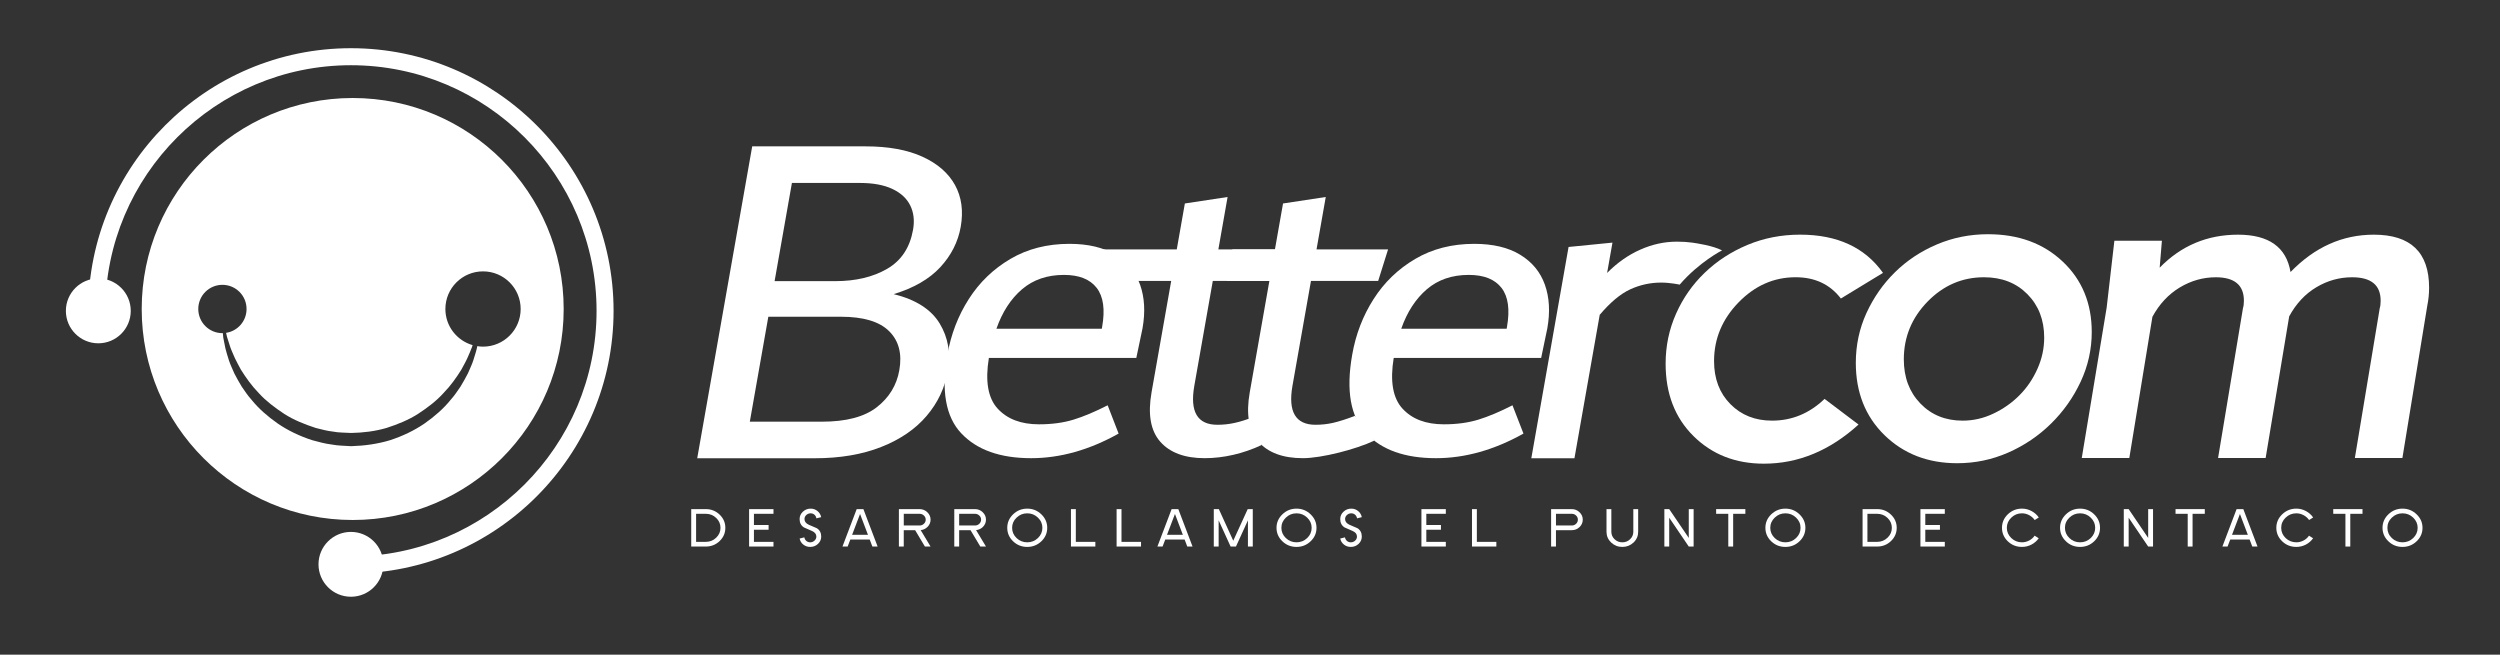 <?xml version="1.0" encoding="utf-8"?>
<!-- Generator: Adobe Illustrator 16.0.0, SVG Export Plug-In . SVG Version: 6.00 Build 0)  -->
<!DOCTYPE svg PUBLIC "-//W3C//DTD SVG 1.1//EN" "http://www.w3.org/Graphics/SVG/1.1/DTD/svg11.dtd">
<svg version="1.1" id="Capa_1" xmlns="http://www.w3.org/2000/svg" xmlns:xlink="http://www.w3.org/1999/xlink" x="0px" y="0px"
	 width="270px" height="70.703px" viewBox="0 0 270 70.703" enable-background="new 0 0 270 70.703" xml:space="preserve">
<rect x="0" y="0" width="270" height="70.703" fill="#333333" stroke="none"/>
<g>
	<path fill="#FFFFFF" d="M37.9,5.206c-15.644,0-28.369,12.727-28.369,28.368h1.838c0-14.629,11.902-26.53,26.53-26.53
		c14.627,0,26.529,11.901,26.529,26.53c0,14.628-11.901,26.528-26.529,26.528v1.842c15.64,0,28.367-12.727,28.367-28.37
		C66.268,17.933,53.54,5.206,37.9,5.206z"/>
	<circle fill="#FFFFFF" cx="10.618" cy="33.574" r="3.503"/>
	<circle fill="#FFFFFF" cx="37.899" cy="60.947" r="3.501"/>
	<path fill="#FFFFFF" d="M24.018,33.004"/>
	<path fill="#FFFFFF" d="M38.092,10.585c-12.583,0-22.788,10.203-22.788,22.787c0,12.585,10.206,22.787,22.788,22.787
		c12.585,0,22.785-10.201,22.785-22.787C60.877,20.788,50.677,10.585,38.092,10.585z M52.167,37.438
		c-0.211,0-0.419-0.022-0.621-0.053c-0.017,0.081-0.031,0.157-0.048,0.241c-0.092,0.413-0.247,0.84-0.383,1.3
		c-0.144,0.456-0.376,0.904-0.577,1.394c-0.247,0.463-0.502,0.953-0.804,1.436c-0.33,0.465-0.645,0.971-1.057,1.417
		c-0.764,0.952-1.745,1.809-2.837,2.572c-1.106,0.755-2.366,1.357-3.705,1.794c-1.353,0.413-2.782,0.608-4.213,0.649
		c-0.763-0.055-1.357-0.04-2.116-0.182c-0.736-0.09-1.417-0.287-2.097-0.468c-1.341-0.434-2.601-1.038-3.705-1.792
		c-1.094-0.765-2.076-1.62-2.839-2.572c-0.413-0.447-0.728-0.954-1.058-1.417c-0.302-0.484-0.559-0.974-0.804-1.436
		c-0.202-0.49-0.431-0.939-0.577-1.396c-0.135-0.459-0.29-0.887-0.382-1.3c-0.082-0.416-0.162-0.806-0.232-1.164
		c-0.015-0.168-0.03-0.327-0.044-0.481c-0.016,0-0.031,0.001-0.049,0.001c-1.44,0-2.605-1.168-2.605-2.61
		c0-1.441,1.165-2.609,2.605-2.609c1.444,0,2.609,1.168,2.609,2.609c0,1.308-0.958,2.386-2.211,2.576
		c0.034,0.138,0.065,0.28,0.098,0.429c0.108,0.337,0.225,0.703,0.349,1.092c0.129,0.387,0.327,0.777,0.498,1.197
		c0.185,0.414,0.433,0.827,0.66,1.264c0.53,0.844,1.146,1.727,1.935,2.534c0.758,0.839,1.715,1.558,2.73,2.23
		c1.03,0.663,2.204,1.133,3.418,1.528c0.619,0.152,1.243,0.329,1.864,0.392c0.578,0.124,1.354,0.106,1.953,0.148
		c1.293-0.023,2.59-0.181,3.816-0.54c1.211-0.39,2.388-0.865,3.418-1.526c1.015-0.669,1.975-1.387,2.73-2.231
		c0.791-0.806,1.408-1.688,1.934-2.53c0.229-0.44,0.477-0.853,0.66-1.268c0.176-0.418,0.369-0.81,0.5-1.195
		c0.021-0.068,0.04-0.132,0.063-0.197c-1.697-0.488-2.94-2.048-2.94-3.902c0-2.245,1.821-4.063,4.065-4.063s4.065,1.818,4.065,4.063
		C56.231,35.618,54.411,37.438,52.167,37.438z"/>
	<g>
		<g>
			<path fill="#FFFFFF" d="M101.485,34.936c0.923,1.526,1.216,3.242,0.878,5.147c-0.317,1.803-1.078,3.415-2.288,4.834
				c-1.208,1.421-2.838,2.539-4.898,3.353c-2.057,0.814-4.457,1.223-7.204,1.223H75.299l5.939-33.686H93.48
				c2.456,0,4.505,0.371,6.141,1.117c1.638,0.748,2.809,1.768,3.524,3.067c0.709,1.299,0.913,2.798,0.615,4.497
				c-0.287,1.629-1.022,3.084-2.206,4.367c-1.186,1.281-2.864,2.252-5.037,2.911C98.905,32.354,100.561,33.413,101.485,34.936z
				 M85.527,19.758l-1.871,10.605h6.554c2.206,0,4.068-0.442,5.596-1.327c1.531-0.883,2.464-2.295,2.806-4.237
				c0.169-0.97,0.073-1.834-0.3-2.597c-0.371-0.762-1.013-1.36-1.93-1.795c-0.918-0.432-2.08-0.648-3.488-0.648H85.527z
				 M94.688,43.982c1.339-1.04,2.152-2.375,2.439-4.002c0.312-1.77-0.054-3.172-1.1-4.211c-1.043-1.04-2.777-1.561-5.194-1.561
				h-7.854l-1.999,11.333h7.801C91.38,45.542,93.349,45.023,94.688,43.982z"/>
			<path fill="#FFFFFF" d="M122.721,38.66h-15.923c-0.412,2.504-0.095,4.327,0.939,5.46c1.039,1.138,2.529,1.706,4.477,1.706
				c1.394,0,2.632-0.169,3.718-0.502c1.086-0.332,2.318-0.851,3.695-1.552l1.183,3.055c-3.166,1.771-6.315,2.657-9.448,2.657
				c-3.34,0-5.856-0.892-7.542-2.682c-1.688-1.787-2.188-4.619-1.504-8.491c0.39-2.207,1.158-4.211,2.314-6.015
				c1.153-1.806,2.651-3.249,4.497-4.334c1.843-1.084,3.968-1.627,6.371-1.627c2.017,0,3.671,0.392,4.959,1.176
				c1.289,0.786,2.179,1.863,2.669,3.232c0.486,1.369,0.578,2.942,0.266,4.709L122.721,38.66z M110.374,31.244
				c-1.21,1.037-2.13,2.458-2.759,4.257h11.383l0.033-0.199c0.33-1.87,0.135-3.274-0.588-4.209
				c-0.722-0.935-1.904-1.403-3.536-1.403C113.095,29.69,111.583,30.21,110.374,31.244z"/>
			<path fill="#FFFFFF" d="M136.259,48.06c-1.975,0.932-4.128,1.423-6.148,1.423c-2.158,0-3.76-0.594-4.804-1.779
				c-1.045-1.185-1.357-2.966-0.939-5.338l2.122-12.023h-4.595l-2.812-3.41h8.008l0.874-4.958l4.615-0.7l-0.997,5.659h7.727
				l-1.071,3.41h-7.257l-1.996,11.323c-0.496,2.807,0.337,4.208,2.494,4.208c0.628,0,1.25-0.065,1.864-0.202
				c0.614-0.132,1.296-0.349,2.046-0.649L136.259,48.06z"/>
			<path fill="#FFFFFF" d="M148.422,47.59c-1.975,0.936-5.688,1.893-7.707,1.893c-2.159,0-3.76-0.594-4.805-1.779
				c-1.042-1.185-1.357-2.966-0.936-5.338l2.119-12.023h-4.595l0.6-3.41h4.596l0.874-4.958l4.614-0.7l-0.997,5.659h7.727l-1.07,3.41
				h-7.258l-1.998,11.323c-0.493,2.807,0.338,4.208,2.495,4.208c0.628,0,1.249-0.065,1.865-0.202
				c0.615-0.132,1.646-0.468,2.396-0.768L148.422,47.59z"/>
			<path fill="#FFFFFF" d="M166.444,38.66H150.52c-0.409,2.504-0.096,4.327,0.94,5.46c1.034,1.138,2.528,1.706,4.477,1.706
				c1.393,0,2.631-0.169,3.719-0.502c1.086-0.332,2.316-0.851,3.692-1.552l1.187,3.055c-3.167,1.771-6.316,2.657-9.452,2.657
				c-3.341,0-5.855-0.892-7.541-2.682c-1.688-1.787-2.188-4.619-1.504-8.491c0.385-2.207,1.16-4.211,2.313-6.015
				c1.153-1.806,2.651-3.249,4.498-4.334c1.844-1.084,3.967-1.627,6.372-1.627c2.015,0,3.671,0.392,4.958,1.176
				c1.29,0.786,2.179,1.863,2.667,3.232c0.489,1.369,0.58,2.942,0.268,4.709L166.444,38.66z M154.095,31.244
				c-1.208,1.037-2.13,2.458-2.76,4.257h11.385l0.034-0.199c0.328-1.87,0.132-3.274-0.59-4.209
				c-0.725-0.935-1.899-1.403-3.539-1.403C156.814,29.69,155.302,30.21,154.095,31.244z"/>
			<path fill="#FFFFFF" d="M182.758,26.203c0.495,0.072,2.232,0.324,3.224,0.839c0,0-2.464,1.245-4.576,3.699
				c0,0-0.997-0.222-2.009-0.222c-1.156,0-2.264,0.242-3.325,0.726c-1.06,0.487-2.159,1.404-3.302,2.756l-2.73,15.492h-4.658
				l4.023-22.821l4.741-0.47l-0.578,3.276c1.097-1.108,2.293-1.949,3.588-2.519c1.291-0.574,2.606-0.86,3.942-0.86
				C181.71,26.099,182.263,26.134,182.758,26.203z"/>
			<path fill="#FFFFFF" d="M179.887,39.28c0-1.905,0.373-3.707,1.125-5.395c0.749-1.691,1.785-3.169,3.104-4.436
				c1.321-1.267,2.863-2.27,4.623-3.003c1.762-0.735,3.65-1.103,5.673-1.103c4.01,0,6.993,1.375,8.951,4.128l-4.549,2.769
				c-1.173-1.533-2.806-2.298-4.89-2.298c-2.349,0-4.402,0.908-6.165,2.721c-1.761,1.814-2.641,3.924-2.641,6.336
				c0,1.908,0.589,3.456,1.763,4.645c1.174,1.189,2.671,1.785,4.497,1.785c2.155,0,4.043-0.784,5.675-2.349l3.669,2.771
				c-3.101,2.816-6.507,4.226-10.222,4.226c-3.066,0-5.599-0.994-7.605-2.982C180.889,45.11,179.887,42.504,179.887,39.28z"/>
			<path fill="#FFFFFF" d="M225.908,35.856c0,1.878-0.401,3.669-1.199,5.374c-0.798,1.706-1.866,3.214-3.204,4.528
				c-1.336,1.313-2.874,2.355-4.621,3.121c-1.744,0.766-3.58,1.149-5.505,1.149c-3.159,0-5.776-1.009-7.849-3.027
				c-2.068-2.018-3.103-4.621-3.103-7.812c0-1.908,0.382-3.701,1.147-5.375c0.768-1.673,1.794-3.146,3.08-4.411
				c1.287-1.266,2.798-2.27,4.524-3.003c1.727-0.735,3.573-1.104,5.527-1.104c3.295,0,5.983,0.987,8.071,2.958
				C224.863,30.225,225.908,32.756,225.908,35.856z M214.269,29.944c-2.349,0-4.377,0.874-6.089,2.625
				c-1.712,1.754-2.568,3.834-2.568,6.244c0,1.94,0.595,3.525,1.786,4.762c1.189,1.237,2.713,1.855,4.57,1.855
				c1.14,0,2.241-0.25,3.301-0.753c1.062-0.499,1.998-1.155,2.815-1.971c0.813-0.812,1.465-1.765,1.954-2.862
				c0.492-1.095,0.734-2.219,0.734-3.378c0-1.908-0.604-3.475-1.811-4.693C217.755,30.553,216.191,29.944,214.269,29.944z"/>
			<path fill="#FFFFFF" d="M233.244,28.909c2.314-2.376,5.135-3.564,8.46-3.564c3.326,0,5.218,1.343,5.673,4.034
				c2.609-2.691,5.607-4.034,8.999-4.034c3.977,0,5.967,1.908,5.967,5.726c0,0.656-0.065,1.298-0.193,1.921l-2.691,16.475h-5.135
				l2.69-16.192c0.063-0.188,0.096-0.454,0.096-0.797c0-1.689-1.028-2.533-3.08-2.533c-1.371,0-2.661,0.359-3.866,1.079
				c-1.207,0.719-2.183,1.766-2.932,3.143l-2.543,15.3h-5.137l2.69-16.192c0.063-0.188,0.1-0.454,0.1-0.797
				c0-1.689-1.014-2.533-3.035-2.533c-1.37,0-2.666,0.366-3.89,1.1c-1.222,0.738-2.207,1.792-2.956,3.169l-2.495,15.253h-5.135
				l2.688-16.24l0.834-7.225h5.133L233.244,28.909z"/>
		</g>
		<g>
			<path fill="#FFFFFF" d="M78.337,57.005c0,0.557-0.205,1.032-0.618,1.431c-0.413,0.394-0.909,0.591-1.484,0.591h-1.583v-4.043
				h1.583c0.575,0,1.071,0.197,1.484,0.594C78.132,55.976,78.337,56.449,78.337,57.005z M77.813,57.007
				c0-0.415-0.154-0.773-0.467-1.071c-0.311-0.295-0.681-0.445-1.111-0.445h-1.057v3.029h1.057c0.431,0,0.801-0.149,1.111-0.447
				C77.658,57.775,77.813,57.417,77.813,57.007z"/>
			<path fill="#FFFFFF" d="M80.902,59.027v-4.043h2.634v0.507h-2.112v1.21h1.584v0.507h-1.584v1.312h2.112v0.507H80.902z"/>
			<path fill="#FFFFFF" d="M88.691,57.946c0,0.312-0.116,0.577-0.351,0.796c-0.233,0.218-0.513,0.325-0.84,0.325
				c-0.284,0-0.529-0.083-0.74-0.251c-0.212-0.167-0.346-0.384-0.401-0.654l0.511-0.128c0.022,0.149,0.095,0.281,0.211,0.383
				c0.119,0.103,0.26,0.154,0.42,0.154c0.179,0,0.332-0.061,0.465-0.185c0.131-0.119,0.201-0.267,0.201-0.439
				c0-0.262-0.159-0.464-0.47-0.601c-0.146-0.063-0.288-0.128-0.434-0.19c-0.141-0.064-0.288-0.126-0.434-0.191
				c-0.315-0.198-0.471-0.5-0.471-0.904c0-0.314,0.12-0.58,0.352-0.796c0.235-0.222,0.514-0.332,0.841-0.332
				c0.281,0,0.527,0.087,0.74,0.262c0.211,0.174,0.345,0.394,0.398,0.659l-0.52,0.128c-0.02-0.154-0.088-0.283-0.205-0.389
				c-0.111-0.1-0.251-0.154-0.416-0.154c-0.175,0-0.333,0.061-0.468,0.183c-0.131,0.122-0.195,0.267-0.195,0.438
				c0,0.264,0.155,0.467,0.468,0.615l0.865,0.372C88.533,57.248,88.691,57.548,88.691,57.946z"/>
			<path fill="#FFFFFF" d="M94.217,59.027l-0.289-0.759h-2.092l-0.289,0.759h-0.56l1.535-4.043h0.725l1.536,4.043H94.217z
				 M92.886,55.509l-0.859,2.253h1.714L92.886,55.509z"/>
			<path fill="#FFFFFF" d="M99.89,59.027l-1.057-1.769h-1.228v1.769h-0.525v-4.043h2.237c0.321,0,0.601,0.111,0.833,0.337
				c0.233,0.224,0.351,0.49,0.351,0.799c0,0.292-0.103,0.546-0.308,0.763c-0.209,0.216-0.462,0.339-0.76,0.37l1.067,1.773H99.89z
				 M99.977,56.122c0-0.172-0.064-0.319-0.193-0.442c-0.132-0.128-0.286-0.188-0.464-0.188h-1.713v1.262h1.713
				c0.178,0,0.332-0.062,0.464-0.187C99.913,56.442,99.977,56.294,99.977,56.122z"/>
			<path fill="#FFFFFF" d="M105.875,59.027l-1.058-1.769h-1.228v1.769h-0.526v-4.043h2.238c0.323,0,0.599,0.111,0.833,0.337
				c0.233,0.224,0.351,0.49,0.351,0.799c0,0.292-0.104,0.546-0.309,0.763c-0.207,0.216-0.461,0.339-0.758,0.37l1.067,1.773H105.875z
				 M105.958,56.122c0-0.172-0.064-0.319-0.192-0.442c-0.129-0.128-0.285-0.188-0.464-0.188h-1.713v1.262h1.713
				c0.179,0,0.334-0.062,0.464-0.187C105.895,56.442,105.958,56.294,105.958,56.122z"/>
			<path fill="#FFFFFF" d="M113.101,57.005c0,0.565-0.214,1.054-0.638,1.458c-0.425,0.404-0.932,0.604-1.522,0.604
				c-0.593,0-1.101-0.2-1.523-0.604c-0.425-0.407-0.634-0.893-0.634-1.458c0-0.567,0.209-1.051,0.634-1.46
				c0.425-0.409,0.934-0.613,1.523-0.613c0.59,0,1.097,0.205,1.522,0.613C112.887,55.955,113.101,56.438,113.101,57.005z
				 M112.578,57.007c0-0.429-0.16-0.795-0.483-1.103c-0.322-0.31-0.704-0.465-1.153-0.465c-0.449,0-0.829,0.155-1.152,0.465
				c-0.321,0.308-0.481,0.674-0.481,1.103c0,0.425,0.161,0.794,0.481,1.103c0.323,0.306,0.703,0.46,1.152,0.46
				c0.449,0,0.831-0.154,1.153-0.46C112.417,57.801,112.578,57.432,112.578,57.007z"/>
			<path fill="#FFFFFF" d="M115.663,59.027v-4.043h0.526v3.536h2.109v0.507H115.663z"/>
			<path fill="#FFFFFF" d="M120.593,59.027v-4.043h0.528v3.536h2.11v0.507H120.593z"/>
			<path fill="#FFFFFF" d="M128.226,59.027l-0.288-0.759h-2.09l-0.29,0.759H125l1.535-4.043h0.723l1.537,4.043H128.226z
				 M126.895,55.509l-0.859,2.253h1.713L126.895,55.509z"/>
			<path fill="#FFFFFF" d="M134.777,59.027v-2.832l-1.293,2.832h-0.578l-1.292-2.832v2.832h-0.525v-4.043h0.545l1.558,3.412
				l1.561-3.412h0.547v4.043H134.777z"/>
			<path fill="#FFFFFF" d="M142.182,57.005c0,0.565-0.21,1.054-0.639,1.458c-0.423,0.404-0.93,0.604-1.52,0.604
				c-0.593,0-1.102-0.2-1.523-0.604c-0.425-0.407-0.636-0.893-0.636-1.458c0-0.567,0.211-1.051,0.636-1.46
				c0.426-0.409,0.934-0.613,1.523-0.613s1.097,0.205,1.52,0.613C141.972,55.955,142.182,56.438,142.182,57.005z M141.658,57.007
				c0-0.429-0.16-0.795-0.482-1.103c-0.321-0.31-0.705-0.465-1.152-0.465c-0.448,0-0.831,0.155-1.151,0.465
				c-0.321,0.308-0.483,0.674-0.483,1.103c0,0.425,0.162,0.794,0.483,1.103c0.32,0.306,0.703,0.46,1.151,0.46
				c0.447,0,0.831-0.154,1.152-0.46C141.498,57.801,141.658,57.432,141.658,57.007z"/>
			<path fill="#FFFFFF" d="M147.074,57.946c0,0.312-0.114,0.577-0.348,0.796c-0.233,0.218-0.513,0.325-0.84,0.325
				c-0.279,0-0.529-0.083-0.738-0.251c-0.213-0.167-0.347-0.384-0.403-0.654l0.512-0.128c0.025,0.149,0.095,0.281,0.212,0.383
				c0.119,0.103,0.259,0.154,0.418,0.154c0.179,0,0.336-0.061,0.468-0.185c0.131-0.119,0.196-0.267,0.196-0.439
				c0-0.262-0.154-0.464-0.47-0.601c-0.141-0.063-0.288-0.128-0.429-0.19c-0.144-0.064-0.289-0.126-0.438-0.191
				c-0.313-0.198-0.47-0.5-0.47-0.904c0-0.314,0.117-0.58,0.353-0.796c0.231-0.222,0.513-0.332,0.843-0.332
				c0.282,0,0.527,0.087,0.74,0.262c0.208,0.174,0.343,0.394,0.394,0.659l-0.516,0.128c-0.022-0.154-0.091-0.283-0.207-0.389
				c-0.111-0.1-0.249-0.154-0.416-0.154c-0.177,0-0.333,0.061-0.467,0.183c-0.131,0.122-0.2,0.267-0.2,0.438
				c0,0.264,0.16,0.467,0.473,0.615l0.866,0.372C146.92,57.248,147.074,57.548,147.074,57.946z"/>
			<path fill="#FFFFFF" d="M153.514,59.027v-4.043h2.635v0.507h-2.107v1.21h1.58v0.507h-1.58v1.312h2.107v0.507H153.514z"/>
			<path fill="#FFFFFF" d="M158.975,59.027v-4.043h0.525v3.536h2.106v0.507H158.975z"/>
			<path fill="#FFFFFF" d="M170.939,56.121c0,0.313-0.117,0.58-0.348,0.804c-0.233,0.223-0.513,0.334-0.838,0.334h-1.709v1.769
				h-0.525v-4.043h2.234c0.325,0,0.602,0.111,0.835,0.337C170.822,55.545,170.939,55.812,170.939,56.121z M170.41,56.122
				c0-0.172-0.061-0.319-0.191-0.442c-0.128-0.128-0.284-0.188-0.464-0.188h-1.71v1.262h1.71c0.18,0,0.336-0.062,0.464-0.187
				C170.35,56.442,170.41,56.294,170.41,56.122z"/>
			<path fill="#FFFFFF" d="M176.922,57.432c0,0.453-0.165,0.839-0.501,1.161c-0.339,0.317-0.742,0.475-1.211,0.475
				c-0.464,0-0.867-0.157-1.206-0.475c-0.333-0.322-0.501-0.708-0.501-1.161v-2.448h0.523v2.448c0,0.314,0.119,0.585,0.35,0.807
				c0.23,0.221,0.508,0.331,0.838,0.331c0.325,0,0.606-0.11,0.835-0.331c0.232-0.222,0.35-0.493,0.35-0.807v-2.448h0.523V57.432z"/>
			<path fill="#FFFFFF" d="M182.387,59.027l-2.112-3.113v3.113h-0.524v-4.043h0.524l2.112,3.113v-3.113h0.524v4.043H182.387z"/>
			<path fill="#FFFFFF" d="M187.181,55.491v3.536h-0.526v-3.536h-1.313v-0.507h3.157v0.507H187.181z"/>
			<path fill="#FFFFFF" d="M194.983,57.005c0,0.565-0.217,1.054-0.641,1.458c-0.421,0.404-0.929,0.604-1.521,0.604
				c-0.596,0-1.103-0.2-1.526-0.604c-0.422-0.407-0.633-0.893-0.633-1.458c0-0.567,0.211-1.051,0.633-1.46
				c0.43-0.409,0.936-0.613,1.526-0.613c0.592,0,1.1,0.205,1.521,0.613C194.767,55.955,194.983,56.438,194.983,57.005z
				 M194.459,57.007c0-0.429-0.162-0.795-0.484-1.103c-0.321-0.31-0.706-0.465-1.152-0.465c-0.447,0-0.83,0.155-1.151,0.465
				c-0.321,0.308-0.483,0.674-0.483,1.103c0,0.425,0.162,0.794,0.483,1.103c0.321,0.306,0.704,0.46,1.151,0.46
				c0.446,0,0.831-0.154,1.152-0.46C194.297,57.801,194.459,57.432,194.459,57.007z"/>
			<path fill="#FFFFFF" d="M204.845,57.005c0,0.557-0.207,1.032-0.62,1.431c-0.413,0.394-0.908,0.591-1.486,0.591h-1.581v-4.043
				h1.581c0.578,0,1.073,0.197,1.486,0.594C204.638,55.976,204.845,56.449,204.845,57.005z M204.32,57.007
				c0-0.415-0.156-0.773-0.467-1.071c-0.313-0.295-0.684-0.445-1.115-0.445h-1.057v3.029h1.057c0.432,0,0.803-0.149,1.115-0.447
				C204.164,57.775,204.32,57.417,204.32,57.007z"/>
			<path fill="#FFFFFF" d="M207.406,59.027v-4.043h2.633v0.507h-2.107v1.21h1.581v0.507h-1.581v1.312h2.107v0.507H207.406z"/>
			<path fill="#FFFFFF" d="M219.747,56.164c-0.149-0.218-0.35-0.393-0.598-0.528c-0.244-0.13-0.504-0.197-0.779-0.197
				c-0.447,0-0.829,0.155-1.15,0.465c-0.32,0.308-0.482,0.674-0.482,1.103c0,0.425,0.162,0.794,0.482,1.103
				c0.321,0.306,0.703,0.46,1.15,0.46c0.27,0,0.529-0.064,0.773-0.191c0.249-0.129,0.448-0.305,0.597-0.526l0.443,0.279
				c-0.102,0.144-0.217,0.274-0.348,0.387c-0.127,0.114-0.275,0.215-0.438,0.299c-0.324,0.168-0.666,0.249-1.027,0.249
				c-0.596,0-1.103-0.2-1.526-0.604c-0.42-0.407-0.63-0.893-0.63-1.458c0-0.567,0.21-1.051,0.63-1.46
				c0.43-0.409,0.938-0.613,1.526-0.613c0.361,0,0.706,0.085,1.03,0.259c0.327,0.174,0.59,0.404,0.789,0.697L219.747,56.164z"/>
			<path fill="#FFFFFF" d="M226.803,57.005c0,0.565-0.211,1.054-0.634,1.458c-0.424,0.404-0.933,0.604-1.522,0.604
				c-0.595,0-1.103-0.2-1.523-0.604c-0.423-0.407-0.638-0.893-0.638-1.458c0-0.567,0.215-1.051,0.638-1.46
				c0.426-0.409,0.934-0.613,1.523-0.613s1.099,0.205,1.522,0.613C226.592,55.955,226.803,56.438,226.803,57.005z M226.28,57.007
				c0-0.429-0.161-0.795-0.48-1.103c-0.321-0.31-0.704-0.465-1.153-0.465c-0.448,0-0.834,0.155-1.151,0.465
				c-0.323,0.308-0.481,0.674-0.481,1.103c0,0.425,0.158,0.794,0.481,1.103c0.317,0.306,0.703,0.46,1.151,0.46
				c0.449,0,0.832-0.154,1.153-0.46C226.119,57.801,226.28,57.432,226.28,57.007z"/>
			<path fill="#FFFFFF" d="M232.003,59.027l-2.108-3.113v3.113h-0.527v-4.043h0.527l2.108,3.113v-3.113h0.525v4.043H232.003z"/>
			<path fill="#FFFFFF" d="M236.797,55.491v3.536h-0.525v-3.536h-1.315v-0.507h3.16v0.507H236.797z"/>
			<path fill="#FFFFFF" d="M243.246,59.027l-0.288-0.759h-2.091l-0.29,0.759h-0.558l1.533-4.043h0.727l1.533,4.043H243.246z
				 M241.912,55.509l-0.856,2.253h1.712L241.912,55.509z"/>
			<path fill="#FFFFFF" d="M249.38,56.164c-0.149-0.218-0.348-0.393-0.599-0.528c-0.247-0.13-0.504-0.197-0.777-0.197
				c-0.447,0-0.831,0.155-1.155,0.465c-0.319,0.308-0.479,0.674-0.479,1.103c0,0.425,0.16,0.794,0.479,1.103
				c0.324,0.306,0.708,0.46,1.155,0.46c0.266,0,0.526-0.064,0.771-0.191c0.249-0.129,0.448-0.305,0.598-0.526l0.441,0.279
				c-0.1,0.144-0.215,0.274-0.347,0.387c-0.129,0.114-0.273,0.215-0.436,0.299c-0.327,0.168-0.672,0.249-1.028,0.249
				c-0.596,0-1.104-0.2-1.525-0.604c-0.423-0.407-0.634-0.893-0.634-1.458c0-0.567,0.211-1.051,0.634-1.46
				c0.426-0.409,0.934-0.613,1.525-0.613c0.359,0,0.706,0.085,1.031,0.259c0.324,0.174,0.587,0.404,0.786,0.697L249.38,56.164z"/>
			<path fill="#FFFFFF" d="M253.831,55.491v3.536h-0.524v-3.536h-1.316v-0.507h3.158v0.507H253.831z"/>
			<path fill="#FFFFFF" d="M261.631,57.005c0,0.565-0.214,1.054-0.639,1.458c-0.424,0.404-0.933,0.604-1.521,0.604
				c-0.595,0-1.102-0.2-1.522-0.604c-0.425-0.407-0.636-0.893-0.636-1.458c0-0.567,0.211-1.051,0.636-1.46
				c0.426-0.409,0.934-0.613,1.522-0.613c0.588,0,1.097,0.205,1.521,0.613C261.417,55.955,261.631,56.438,261.631,57.005z
				 M261.106,57.007c0-0.429-0.162-0.795-0.481-1.103c-0.323-0.31-0.705-0.465-1.153-0.465c-0.447,0-0.831,0.155-1.153,0.465
				c-0.322,0.308-0.48,0.674-0.48,1.103c0,0.425,0.158,0.794,0.48,1.103c0.322,0.306,0.706,0.46,1.153,0.46
				c0.448,0,0.83-0.154,1.153-0.46C260.944,57.801,261.106,57.432,261.106,57.007z"/>
		</g>
	</g>
</g>
</svg>
